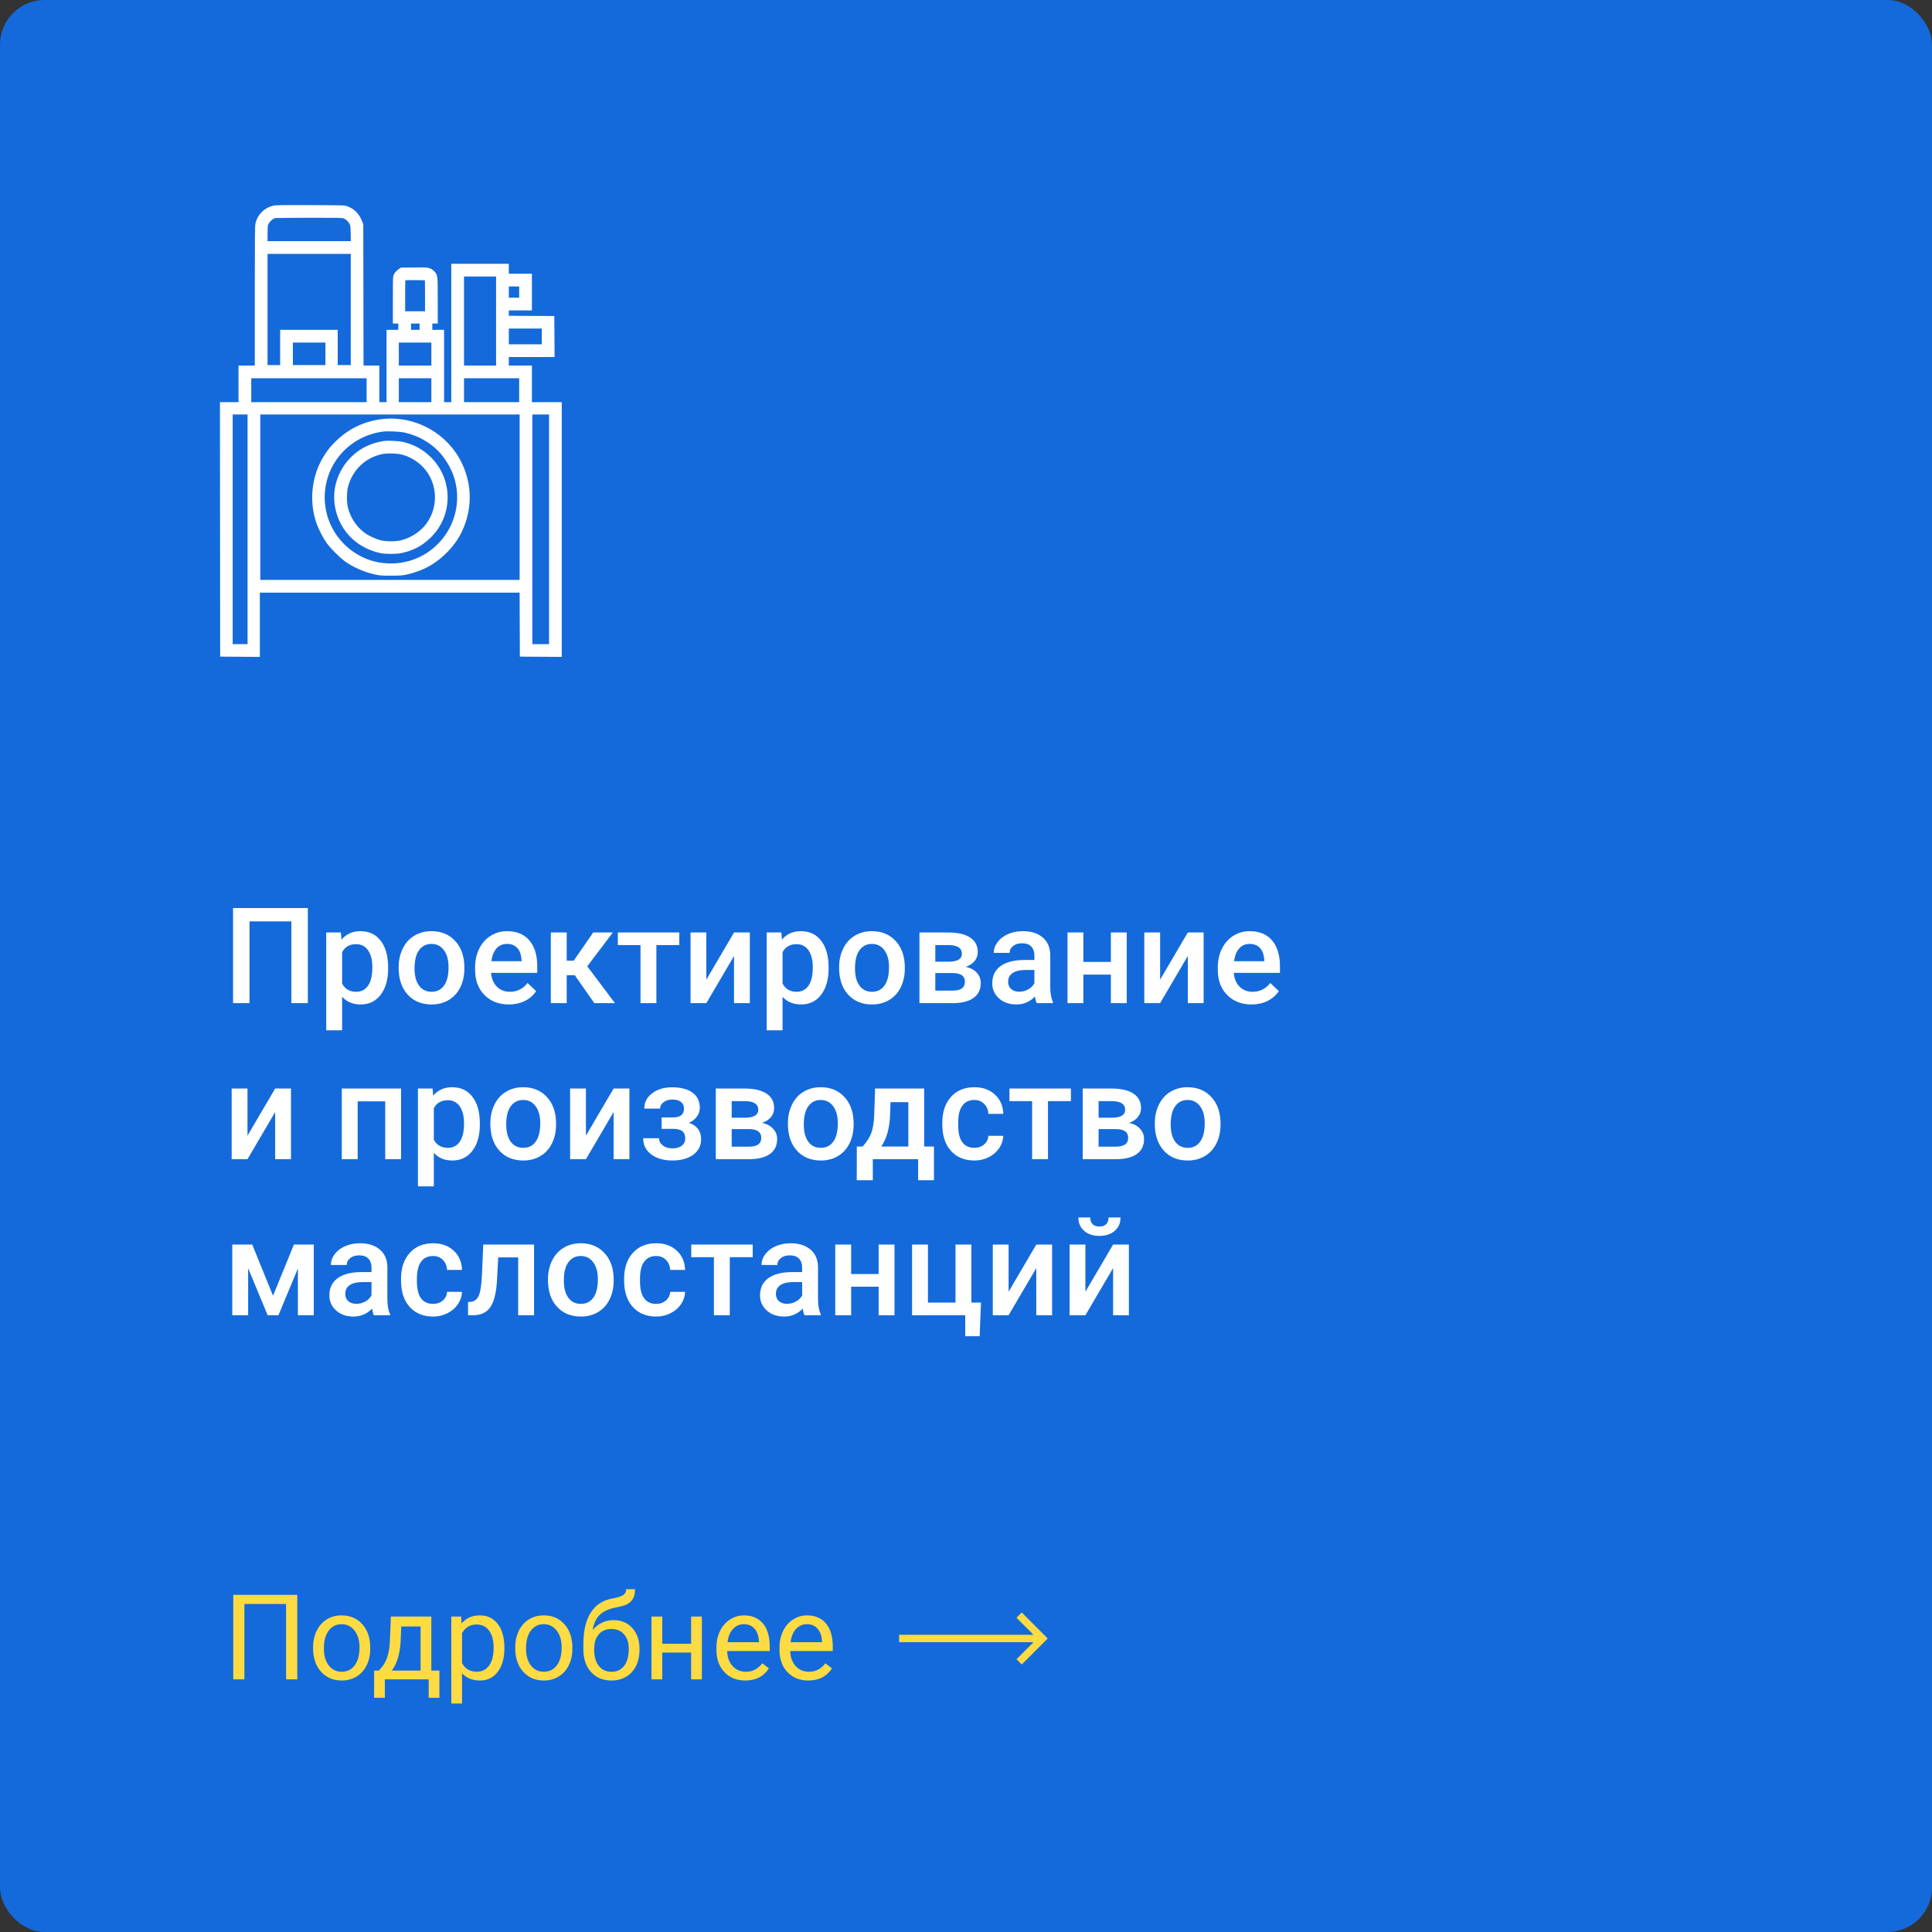 <?xml version="1.0" encoding="UTF-8"?> <svg xmlns="http://www.w3.org/2000/svg" width="260" height="260" viewBox="0 0 260 260" fill="none"><rect x="0" y="0" width="260" height="260" fill="#333333" stroke="none"/> <rect width="260" height="260" rx="6" fill="#146ADA"></rect> <path d="M41.426 135H39.211V123.996H33.577V135H31.362V122.203H41.426V135ZM52.236 130.342C52.236 131.812 51.902 132.987 51.234 133.866C50.566 134.739 49.67 135.176 48.545 135.176C47.502 135.176 46.667 134.833 46.04 134.147V138.656H43.904V125.49H45.873L45.961 126.457C46.588 125.695 47.44 125.314 48.519 125.314C49.679 125.314 50.587 125.748 51.243 126.615C51.905 127.477 52.236 128.675 52.236 130.21V130.342ZM50.109 130.157C50.109 129.208 49.919 128.455 49.538 127.898C49.163 127.342 48.624 127.063 47.921 127.063C47.048 127.063 46.421 127.424 46.04 128.145V132.363C46.427 133.102 47.06 133.471 47.938 133.471C48.618 133.471 49.148 133.198 49.529 132.653C49.916 132.103 50.109 131.271 50.109 130.157ZM53.651 130.157C53.651 129.226 53.836 128.388 54.205 127.644C54.574 126.894 55.093 126.319 55.761 125.921C56.429 125.517 57.196 125.314 58.063 125.314C59.347 125.314 60.387 125.728 61.184 126.554C61.986 127.38 62.42 128.476 62.484 129.841L62.493 130.342C62.493 131.279 62.312 132.117 61.948 132.855C61.591 133.594 61.075 134.165 60.401 134.569C59.733 134.974 58.96 135.176 58.081 135.176C56.739 135.176 55.664 134.73 54.855 133.84C54.053 132.943 53.651 131.751 53.651 130.263V130.157ZM55.787 130.342C55.787 131.32 55.989 132.088 56.394 132.645C56.798 133.195 57.36 133.471 58.081 133.471C58.802 133.471 59.361 133.189 59.76 132.627C60.164 132.064 60.366 131.241 60.366 130.157C60.366 129.196 60.158 128.435 59.742 127.872C59.332 127.31 58.773 127.028 58.063 127.028C57.366 127.028 56.812 127.307 56.402 127.863C55.992 128.414 55.787 129.24 55.787 130.342ZM68.487 135.176C67.134 135.176 66.035 134.751 65.191 133.901C64.353 133.046 63.935 131.909 63.935 130.491V130.228C63.935 129.278 64.116 128.432 64.48 127.688C64.849 126.938 65.364 126.354 66.026 125.938C66.689 125.522 67.427 125.314 68.241 125.314C69.536 125.314 70.535 125.728 71.238 126.554C71.947 127.38 72.302 128.549 72.302 130.061V130.922H66.088C66.152 131.707 66.413 132.328 66.87 132.785C67.333 133.242 67.913 133.471 68.61 133.471C69.589 133.471 70.386 133.075 71.001 132.284L72.152 133.383C71.772 133.951 71.262 134.394 70.623 134.71C69.99 135.021 69.278 135.176 68.487 135.176ZM68.232 127.028C67.647 127.028 67.172 127.233 66.809 127.644C66.451 128.054 66.223 128.625 66.123 129.357H70.192V129.199C70.145 128.484 69.955 127.945 69.621 127.582C69.287 127.213 68.824 127.028 68.232 127.028ZM77.347 131.238H76.266V135H74.13V125.49H76.266V129.287H77.206L79.834 125.49H82.471L79.034 130.043L82.761 135H79.983L77.347 131.238ZM91.418 127.187H88.333V135H86.197V127.187H83.147V125.49H91.418V127.187ZM98.783 125.49H100.91V135H98.783V128.654L95.057 135H92.93V125.49H95.057V131.836L98.783 125.49ZM111.51 130.342C111.51 131.812 111.176 132.987 110.508 133.866C109.84 134.739 108.943 135.176 107.818 135.176C106.775 135.176 105.94 134.833 105.313 134.147V138.656H103.178V125.49H105.146L105.234 126.457C105.861 125.695 106.714 125.314 107.792 125.314C108.952 125.314 109.86 125.748 110.517 126.615C111.179 127.477 111.51 128.675 111.51 130.21V130.342ZM109.383 130.157C109.383 129.208 109.192 128.455 108.812 127.898C108.437 127.342 107.897 127.063 107.194 127.063C106.321 127.063 105.694 127.424 105.313 128.145V132.363C105.7 133.102 106.333 133.471 107.212 133.471C107.892 133.471 108.422 133.198 108.803 132.653C109.189 132.103 109.383 131.271 109.383 130.157ZM112.925 130.157C112.925 129.226 113.109 128.388 113.479 127.644C113.848 126.894 114.366 126.319 115.034 125.921C115.702 125.517 116.47 125.314 117.337 125.314C118.62 125.314 119.66 125.728 120.457 126.554C121.26 127.38 121.693 128.476 121.758 129.841L121.767 130.342C121.767 131.279 121.585 132.117 121.222 132.855C120.864 133.594 120.349 134.165 119.675 134.569C119.007 134.974 118.233 135.176 117.354 135.176C116.013 135.176 114.938 134.73 114.129 133.84C113.326 132.943 112.925 131.751 112.925 130.263V130.157ZM115.061 130.342C115.061 131.32 115.263 132.088 115.667 132.645C116.071 133.195 116.634 133.471 117.354 133.471C118.075 133.471 118.635 133.189 119.033 132.627C119.438 132.064 119.64 131.241 119.64 130.157C119.64 129.196 119.432 128.435 119.016 127.872C118.605 127.31 118.046 127.028 117.337 127.028C116.64 127.028 116.086 127.307 115.676 127.863C115.266 128.414 115.061 129.24 115.061 130.342ZM123.735 135V125.49H127.594C128.895 125.49 129.885 125.719 130.564 126.176C131.244 126.627 131.584 127.277 131.584 128.127C131.584 128.566 131.446 128.962 131.171 129.313C130.901 129.659 130.5 129.926 129.967 130.113C130.588 130.242 131.08 130.503 131.443 130.896C131.807 131.288 131.988 131.751 131.988 132.284C131.988 133.169 131.66 133.843 131.004 134.306C130.354 134.769 129.416 135 128.191 135H123.735ZM125.871 130.948V133.312H128.209C129.305 133.312 129.853 132.92 129.853 132.135C129.853 131.344 129.296 130.948 128.183 130.948H125.871ZM125.871 129.419H127.629C128.842 129.419 129.448 129.062 129.448 128.347C129.448 127.597 128.874 127.21 127.726 127.187H125.871V129.419ZM139.521 135C139.427 134.818 139.345 134.522 139.274 134.112C138.595 134.821 137.763 135.176 136.778 135.176C135.823 135.176 135.044 134.903 134.44 134.358C133.837 133.813 133.535 133.14 133.535 132.337C133.535 131.323 133.91 130.547 134.66 130.008C135.416 129.463 136.494 129.19 137.895 129.19H139.204V128.566C139.204 128.074 139.066 127.682 138.791 127.389C138.516 127.09 138.097 126.94 137.534 126.94C137.048 126.94 136.649 127.063 136.339 127.31C136.028 127.55 135.873 127.857 135.873 128.232H133.737C133.737 127.711 133.91 127.225 134.256 126.773C134.602 126.316 135.07 125.959 135.662 125.701C136.26 125.443 136.925 125.314 137.657 125.314C138.771 125.314 139.658 125.596 140.32 126.158C140.982 126.715 141.322 127.5 141.34 128.514V132.803C141.34 133.658 141.46 134.341 141.7 134.851V135H139.521ZM137.174 133.462C137.596 133.462 137.991 133.359 138.36 133.154C138.735 132.949 139.017 132.674 139.204 132.328V130.535H138.053C137.262 130.535 136.667 130.673 136.269 130.948C135.87 131.224 135.671 131.613 135.671 132.117C135.671 132.527 135.806 132.855 136.075 133.102C136.351 133.342 136.717 133.462 137.174 133.462ZM151.632 135H149.496V131.159H145.796V135H143.66V125.49H145.796V129.454H149.496V125.49H151.632V135ZM159.85 125.49H161.977V135H159.85V128.654L156.123 135H153.996V125.49H156.123V131.836L159.85 125.49ZM168.437 135.176C167.083 135.176 165.984 134.751 165.141 133.901C164.303 133.046 163.884 131.909 163.884 130.491V130.228C163.884 129.278 164.065 128.432 164.429 127.688C164.798 126.938 165.313 126.354 165.976 125.938C166.638 125.522 167.376 125.314 168.19 125.314C169.485 125.314 170.484 125.728 171.188 126.554C171.896 127.38 172.251 128.549 172.251 130.061V130.922H166.037C166.102 131.707 166.362 132.328 166.819 132.785C167.282 133.242 167.862 133.471 168.56 133.471C169.538 133.471 170.335 133.075 170.95 132.284L172.102 133.383C171.721 133.951 171.211 134.394 170.572 134.71C169.939 135.021 169.228 135.176 168.437 135.176ZM168.182 127.028C167.596 127.028 167.121 127.233 166.758 127.644C166.4 128.054 166.172 128.625 166.072 129.357H170.142V129.199C170.095 128.484 169.904 127.945 169.57 127.582C169.236 127.213 168.773 127.028 168.182 127.028ZM37.031 146.49H39.158V156H37.031V149.654L33.305 156H31.178V146.49H33.305V152.836L37.031 146.49ZM53.977 156H51.841V148.213H48.132V156H45.996V146.49H53.977V156ZM64.576 151.342C64.576 152.812 64.242 153.987 63.574 154.866C62.906 155.739 62.01 156.176 60.885 156.176C59.842 156.176 59.007 155.833 58.38 155.147V159.656H56.244V146.49H58.213L58.301 147.457C58.928 146.695 59.78 146.314 60.858 146.314C62.019 146.314 62.927 146.748 63.583 147.615C64.245 148.477 64.576 149.675 64.576 151.21V151.342ZM62.449 151.157C62.449 150.208 62.259 149.455 61.878 148.898C61.503 148.342 60.964 148.063 60.261 148.063C59.388 148.063 58.761 148.424 58.38 149.145V153.363C58.767 154.102 59.399 154.471 60.278 154.471C60.958 154.471 61.488 154.198 61.869 153.653C62.256 153.103 62.449 152.271 62.449 151.157ZM65.991 151.157C65.991 150.226 66.176 149.388 66.545 148.644C66.914 147.894 67.433 147.319 68.101 146.921C68.769 146.517 69.536 146.314 70.403 146.314C71.686 146.314 72.727 146.728 73.523 147.554C74.326 148.38 74.76 149.476 74.824 150.841L74.833 151.342C74.833 152.279 74.651 153.117 74.288 153.855C73.931 154.594 73.415 155.165 72.741 155.569C72.073 155.974 71.3 156.176 70.421 156.176C69.079 156.176 68.004 155.73 67.195 154.84C66.393 153.943 65.991 152.751 65.991 151.263V151.157ZM68.127 151.342C68.127 152.32 68.329 153.088 68.733 153.645C69.138 154.195 69.7 154.471 70.421 154.471C71.142 154.471 71.701 154.189 72.1 153.627C72.504 153.064 72.706 152.241 72.706 151.157C72.706 150.196 72.498 149.435 72.082 148.872C71.672 148.31 71.112 148.028 70.403 148.028C69.706 148.028 69.152 148.307 68.742 148.863C68.332 149.414 68.127 150.24 68.127 151.342ZM82.576 146.49H84.703V156H82.576V149.654L78.85 156H76.723V146.49H78.85V152.836L82.576 146.49ZM94.178 149.092C94.178 149.514 94.049 149.903 93.791 150.261C93.539 150.612 93.182 150.894 92.719 151.104C93.809 151.485 94.353 152.221 94.353 153.311C94.353 154.184 93.999 154.881 93.29 155.402C92.581 155.918 91.632 156.176 90.442 156.176C89.716 156.176 89.054 156.056 88.456 155.815C87.858 155.569 87.393 155.224 87.059 154.778C86.725 154.327 86.558 153.794 86.558 153.179H88.685C88.685 153.565 88.857 153.891 89.203 154.154C89.549 154.412 89.985 154.541 90.513 154.541C91.034 154.541 91.447 154.421 91.752 154.181C92.062 153.935 92.218 153.615 92.218 153.223C92.218 152.76 92.083 152.426 91.814 152.221C91.544 152.016 91.128 151.913 90.565 151.913H89.036V150.375H90.618C91.573 150.363 92.051 149.971 92.051 149.197C92.051 148.811 91.913 148.509 91.638 148.292C91.362 148.075 90.984 147.967 90.504 147.967C90.035 147.967 89.64 148.084 89.317 148.318C88.995 148.547 88.834 148.837 88.834 149.188H86.707C86.707 148.351 87.059 147.665 87.762 147.132C88.465 146.593 89.358 146.323 90.442 146.323C91.62 146.323 92.537 146.563 93.193 147.044C93.85 147.524 94.178 148.207 94.178 149.092ZM96.331 156V146.49H100.189C101.49 146.49 102.48 146.719 103.16 147.176C103.84 147.627 104.18 148.277 104.18 149.127C104.18 149.566 104.042 149.962 103.767 150.313C103.497 150.659 103.096 150.926 102.562 151.113C103.184 151.242 103.676 151.503 104.039 151.896C104.402 152.288 104.584 152.751 104.584 153.284C104.584 154.169 104.256 154.843 103.6 155.306C102.949 155.769 102.012 156 100.787 156H96.331ZM98.467 151.948V154.312H100.805C101.9 154.312 102.448 153.92 102.448 153.135C102.448 152.344 101.892 151.948 100.778 151.948H98.467ZM98.467 150.419H100.225C101.438 150.419 102.044 150.062 102.044 149.347C102.044 148.597 101.47 148.21 100.321 148.187H98.467V150.419ZM106.034 151.157C106.034 150.226 106.219 149.388 106.588 148.644C106.957 147.894 107.476 147.319 108.144 146.921C108.812 146.517 109.579 146.314 110.446 146.314C111.729 146.314 112.77 146.728 113.566 147.554C114.369 148.38 114.803 149.476 114.867 150.841L114.876 151.342C114.876 152.279 114.694 153.117 114.331 153.855C113.974 154.594 113.458 155.165 112.784 155.569C112.116 155.974 111.343 156.176 110.464 156.176C109.122 156.176 108.047 155.73 107.238 154.84C106.436 153.943 106.034 152.751 106.034 151.263V151.157ZM108.17 151.342C108.17 152.32 108.372 153.088 108.776 153.645C109.181 154.195 109.743 154.471 110.464 154.471C111.185 154.471 111.744 154.189 112.143 153.627C112.547 153.064 112.749 152.241 112.749 151.157C112.749 150.196 112.541 149.435 112.125 148.872C111.715 148.31 111.155 148.028 110.446 148.028C109.749 148.028 109.195 148.307 108.785 148.863C108.375 149.414 108.17 150.24 108.17 151.342ZM116.089 154.295C116.681 153.633 117.076 153.006 117.275 152.414C117.48 151.816 117.604 151.055 117.645 150.129L117.768 146.49H124.368V154.295H125.687V158.83H123.56V156H117.46V158.83H115.298L115.307 154.295H116.089ZM118.594 154.295H122.241V148.327H119.842L119.78 150.146C119.698 151.893 119.303 153.275 118.594 154.295ZM131.118 154.471C131.651 154.471 132.094 154.315 132.445 154.005C132.797 153.694 132.984 153.311 133.008 152.854H135.021C134.997 153.445 134.812 153.999 134.467 154.515C134.121 155.024 133.652 155.429 133.061 155.728C132.469 156.026 131.83 156.176 131.145 156.176C129.814 156.176 128.76 155.745 127.98 154.884C127.201 154.022 126.812 152.833 126.812 151.315V151.096C126.812 149.648 127.198 148.491 127.972 147.624C128.745 146.751 129.8 146.314 131.136 146.314C132.267 146.314 133.187 146.646 133.896 147.308C134.61 147.964 134.985 148.828 135.021 149.9H133.008C132.984 149.355 132.797 148.907 132.445 148.556C132.1 148.204 131.657 148.028 131.118 148.028C130.427 148.028 129.894 148.28 129.519 148.784C129.144 149.282 128.953 150.041 128.947 151.061V151.403C128.947 152.435 129.132 153.205 129.501 153.715C129.876 154.219 130.415 154.471 131.118 154.471ZM144.117 148.187H141.032V156H138.896V148.187H135.847V146.49H144.117V148.187ZM145.708 156V146.49H149.566C150.867 146.49 151.857 146.719 152.537 147.176C153.217 147.627 153.557 148.277 153.557 149.127C153.557 149.566 153.419 149.962 153.144 150.313C152.874 150.659 152.473 150.926 151.939 151.113C152.561 151.242 153.053 151.503 153.416 151.896C153.779 152.288 153.961 152.751 153.961 153.284C153.961 154.169 153.633 154.843 152.977 155.306C152.326 155.769 151.389 156 150.164 156H145.708ZM147.844 151.948V154.312H150.182C151.277 154.312 151.825 153.92 151.825 153.135C151.825 152.344 151.269 151.948 150.155 151.948H147.844ZM147.844 150.419H149.602C150.814 150.419 151.421 150.062 151.421 149.347C151.421 148.597 150.847 148.21 149.698 148.187H147.844V150.419ZM155.411 151.157C155.411 150.226 155.596 149.388 155.965 148.644C156.334 147.894 156.853 147.319 157.521 146.921C158.188 146.517 158.956 146.314 159.823 146.314C161.106 146.314 162.146 146.728 162.943 147.554C163.746 148.38 164.18 149.476 164.244 150.841L164.253 151.342C164.253 152.279 164.071 153.117 163.708 153.855C163.351 154.594 162.835 155.165 162.161 155.569C161.493 155.974 160.72 156.176 159.841 156.176C158.499 156.176 157.424 155.73 156.615 154.84C155.812 153.943 155.411 152.751 155.411 151.263V151.157ZM157.547 151.342C157.547 152.32 157.749 153.088 158.153 153.645C158.558 154.195 159.12 154.471 159.841 154.471C160.562 154.471 161.121 154.189 161.52 153.627C161.924 153.064 162.126 152.241 162.126 151.157C162.126 150.196 161.918 149.435 161.502 148.872C161.092 148.31 160.532 148.028 159.823 148.028C159.126 148.028 158.572 148.307 158.162 148.863C157.752 149.414 157.547 150.24 157.547 151.342ZM36.741 174.372L39.554 167.49H42.226V177H40.09V170.707L37.471 177H36.02L33.393 170.672V177H31.257V167.49H33.946L36.741 174.372ZM50.312 177C50.218 176.818 50.136 176.522 50.065 176.112C49.386 176.821 48.554 177.176 47.569 177.176C46.614 177.176 45.835 176.903 45.231 176.358C44.628 175.813 44.326 175.14 44.326 174.337C44.326 173.323 44.701 172.547 45.451 172.008C46.207 171.463 47.285 171.19 48.685 171.19H49.995V170.566C49.995 170.074 49.857 169.682 49.582 169.389C49.307 169.09 48.888 168.94 48.325 168.94C47.839 168.94 47.44 169.063 47.13 169.31C46.819 169.55 46.664 169.857 46.664 170.232H44.528C44.528 169.711 44.701 169.225 45.047 168.773C45.393 168.316 45.861 167.959 46.453 167.701C47.051 167.443 47.716 167.314 48.448 167.314C49.562 167.314 50.449 167.596 51.111 168.158C51.773 168.715 52.113 169.5 52.131 170.514V174.803C52.131 175.658 52.251 176.341 52.491 176.851V177H50.312ZM47.965 175.462C48.387 175.462 48.782 175.359 49.151 175.154C49.526 174.949 49.808 174.674 49.995 174.328V172.535H48.844C48.053 172.535 47.458 172.673 47.06 172.948C46.661 173.224 46.462 173.613 46.462 174.117C46.462 174.527 46.597 174.855 46.866 175.102C47.142 175.342 47.508 175.462 47.965 175.462ZM58.274 175.471C58.808 175.471 59.25 175.315 59.602 175.005C59.953 174.694 60.141 174.311 60.164 173.854H62.177C62.153 174.445 61.969 174.999 61.623 175.515C61.277 176.024 60.809 176.429 60.217 176.728C59.625 177.026 58.986 177.176 58.301 177.176C56.971 177.176 55.916 176.745 55.137 175.884C54.357 175.022 53.968 173.833 53.968 172.315V172.096C53.968 170.648 54.355 169.491 55.128 168.624C55.901 167.751 56.956 167.314 58.292 167.314C59.423 167.314 60.343 167.646 61.052 168.308C61.767 168.964 62.142 169.828 62.177 170.9H60.164C60.141 170.355 59.953 169.907 59.602 169.556C59.256 169.204 58.813 169.028 58.274 169.028C57.583 169.028 57.05 169.28 56.675 169.784C56.3 170.282 56.109 171.041 56.103 172.061V172.403C56.103 173.435 56.288 174.205 56.657 174.715C57.032 175.219 57.571 175.471 58.274 175.471ZM71.871 167.49V177H69.735V169.213H67.046L66.87 172.526C66.759 174.12 66.451 175.266 65.947 175.963C65.449 176.654 64.685 177 63.653 177H62.994L62.985 175.225L63.425 175.181C63.894 175.116 64.233 174.832 64.444 174.328C64.661 173.818 64.799 172.893 64.857 171.551L65.033 167.49H71.871ZM73.743 172.157C73.743 171.226 73.928 170.388 74.297 169.644C74.666 168.894 75.185 168.319 75.853 167.921C76.52 167.517 77.288 167.314 78.155 167.314C79.439 167.314 80.478 167.728 81.275 168.554C82.078 169.38 82.512 170.476 82.576 171.841L82.585 172.342C82.585 173.279 82.403 174.117 82.04 174.855C81.683 175.594 81.167 176.165 80.493 176.569C79.825 176.974 79.052 177.176 78.173 177.176C76.831 177.176 75.756 176.73 74.947 175.84C74.144 174.943 73.743 173.751 73.743 172.263V172.157ZM75.879 172.342C75.879 173.32 76.081 174.088 76.485 174.645C76.89 175.195 77.452 175.471 78.173 175.471C78.894 175.471 79.453 175.189 79.852 174.627C80.256 174.064 80.458 173.241 80.458 172.157C80.458 171.196 80.25 170.435 79.834 169.872C79.424 169.31 78.864 169.028 78.155 169.028C77.458 169.028 76.904 169.307 76.494 169.863C76.084 170.414 75.879 171.24 75.879 172.342ZM88.298 175.471C88.831 175.471 89.273 175.315 89.625 175.005C89.977 174.694 90.164 174.311 90.188 173.854H92.2C92.177 174.445 91.992 174.999 91.647 175.515C91.301 176.024 90.832 176.429 90.24 176.728C89.648 177.026 89.01 177.176 88.324 177.176C86.994 177.176 85.939 176.745 85.16 175.884C84.381 175.022 83.991 173.833 83.991 172.315V172.096C83.991 170.648 84.378 169.491 85.151 168.624C85.925 167.751 86.98 167.314 88.315 167.314C89.446 167.314 90.366 167.646 91.075 168.308C91.79 168.964 92.165 169.828 92.2 170.9H90.188C90.164 170.355 89.977 169.907 89.625 169.556C89.279 169.204 88.837 169.028 88.298 169.028C87.606 169.028 87.073 169.28 86.698 169.784C86.323 170.282 86.133 171.041 86.127 172.061V172.403C86.127 173.435 86.311 174.205 86.681 174.715C87.056 175.219 87.595 175.471 88.298 175.471ZM101.297 169.187H98.212V177H96.076V169.187H93.026V167.49H101.297V169.187ZM108.267 177C108.173 176.818 108.091 176.522 108.021 176.112C107.341 176.821 106.509 177.176 105.524 177.176C104.569 177.176 103.79 176.903 103.187 176.358C102.583 175.813 102.281 175.14 102.281 174.337C102.281 173.323 102.656 172.547 103.406 172.008C104.162 171.463 105.24 171.19 106.641 171.19H107.95V170.566C107.95 170.074 107.812 169.682 107.537 169.389C107.262 169.09 106.843 168.94 106.28 168.94C105.794 168.94 105.396 169.063 105.085 169.31C104.774 169.55 104.619 169.857 104.619 170.232H102.483C102.483 169.711 102.656 169.225 103.002 168.773C103.348 168.316 103.816 167.959 104.408 167.701C105.006 167.443 105.671 167.314 106.403 167.314C107.517 167.314 108.404 167.596 109.066 168.158C109.729 168.715 110.068 169.5 110.086 170.514V174.803C110.086 175.658 110.206 176.341 110.446 176.851V177H108.267ZM105.92 175.462C106.342 175.462 106.737 175.359 107.106 175.154C107.481 174.949 107.763 174.674 107.95 174.328V172.535H106.799C106.008 172.535 105.413 172.673 105.015 172.948C104.616 173.224 104.417 173.613 104.417 174.117C104.417 174.527 104.552 174.855 104.821 175.102C105.097 175.342 105.463 175.462 105.92 175.462ZM120.378 177H118.242V173.159H114.542V177H112.406V167.49H114.542V171.454H118.242V167.49H120.378V177ZM122.742 167.49H124.878V175.295H128.587V167.49H130.723V175.295H132.015L131.839 179.821H129.896V177H122.742V167.49ZM139.459 167.49H141.586V177H139.459V170.654L135.732 177H133.605V167.49H135.732V173.836L139.459 167.49ZM149.795 167.49H151.922V177H149.795V170.654L146.068 177H143.941V167.49H146.068V173.836L149.795 167.49ZM150.797 163.843C150.797 164.581 150.539 165.179 150.023 165.636C149.508 166.093 148.819 166.321 147.958 166.321C147.097 166.321 146.408 166.093 145.893 165.636C145.377 165.179 145.119 164.581 145.119 163.843H146.719C146.719 164.229 146.827 164.531 147.044 164.748C147.267 164.959 147.571 165.064 147.958 165.064C148.345 165.064 148.646 164.959 148.863 164.748C149.08 164.531 149.188 164.229 149.188 163.843H150.797Z" fill="white"></path> <path d="M136.793 223.293L137.5 224L141 220.5L137.5 217L136.793 217.707L139.086 220L121 220L121 221L139.086 221L136.793 223.293Z" fill="#FFDB43"></path> <path d="M40.008 226H38.5V215.859H32.891V226H31.391V214.625H40.008V226ZM42.133 221.695C42.133 220.867 42.294 220.122 42.617 219.461C42.945 218.799 43.398 218.289 43.977 217.93C44.56 217.57 45.224 217.391 45.969 217.391C47.12 217.391 48.05 217.789 48.758 218.586C49.471 219.383 49.828 220.443 49.828 221.766V221.867C49.828 222.69 49.669 223.43 49.352 224.086C49.039 224.737 48.589 225.245 48 225.609C47.417 225.974 46.745 226.156 45.984 226.156C44.839 226.156 43.909 225.758 43.195 224.961C42.487 224.164 42.133 223.109 42.133 221.797V221.695ZM43.586 221.867C43.586 222.805 43.802 223.557 44.234 224.125C44.672 224.693 45.255 224.977 45.984 224.977C46.719 224.977 47.302 224.69 47.734 224.117C48.167 223.539 48.383 222.732 48.383 221.695C48.383 220.768 48.161 220.018 47.719 219.445C47.281 218.867 46.698 218.578 45.969 218.578C45.255 218.578 44.68 218.862 44.242 219.43C43.805 219.997 43.586 220.81 43.586 221.867ZM51.008 224.82L51.508 224.203C52.07 223.474 52.391 222.38 52.469 220.922L52.602 217.547H58.047V224.82H59.133V228.484H57.688V226H51.789V228.484H50.344L50.352 224.82H51.008ZM52.719 224.82H56.602V218.883H54L53.914 220.898C53.825 222.581 53.427 223.888 52.719 224.82ZM67.875 221.867C67.875 223.154 67.581 224.19 66.992 224.977C66.404 225.763 65.607 226.156 64.602 226.156C63.575 226.156 62.768 225.831 62.18 225.18V229.25H60.734V217.547H62.055L62.125 218.484C62.714 217.755 63.531 217.391 64.578 217.391C65.594 217.391 66.396 217.773 66.984 218.539C67.578 219.305 67.875 220.37 67.875 221.734V221.867ZM66.43 221.703C66.43 220.75 66.227 219.997 65.82 219.445C65.414 218.893 64.857 218.617 64.148 218.617C63.273 218.617 62.617 219.005 62.18 219.781V223.82C62.612 224.591 63.273 224.977 64.164 224.977C64.857 224.977 65.406 224.703 65.812 224.156C66.224 223.604 66.43 222.786 66.43 221.703ZM69.336 221.695C69.336 220.867 69.497 220.122 69.82 219.461C70.148 218.799 70.602 218.289 71.18 217.93C71.763 217.57 72.427 217.391 73.172 217.391C74.323 217.391 75.253 217.789 75.961 218.586C76.674 219.383 77.031 220.443 77.031 221.766V221.867C77.031 222.69 76.872 223.43 76.555 224.086C76.242 224.737 75.792 225.245 75.203 225.609C74.62 225.974 73.948 226.156 73.188 226.156C72.042 226.156 71.112 225.758 70.398 224.961C69.69 224.164 69.336 223.109 69.336 221.797V221.695ZM70.789 221.867C70.789 222.805 71.005 223.557 71.438 224.125C71.875 224.693 72.458 224.977 73.188 224.977C73.922 224.977 74.505 224.69 74.938 224.117C75.37 223.539 75.586 222.732 75.586 221.695C75.586 220.768 75.365 220.018 74.922 219.445C74.484 218.867 73.901 218.578 73.172 218.578C72.458 218.578 71.883 218.862 71.445 219.43C71.008 219.997 70.789 220.81 70.789 221.867ZM82.555 218.031C83.617 218.031 84.466 218.388 85.102 219.102C85.742 219.81 86.062 220.745 86.062 221.906V222.039C86.062 222.836 85.909 223.549 85.602 224.18C85.294 224.805 84.852 225.292 84.273 225.641C83.701 225.984 83.039 226.156 82.289 226.156C81.154 226.156 80.24 225.779 79.547 225.023C78.854 224.263 78.508 223.245 78.508 221.969V221.266C78.508 219.49 78.836 218.078 79.492 217.031C80.154 215.984 81.128 215.346 82.414 215.117C83.143 214.987 83.635 214.828 83.891 214.641C84.146 214.453 84.273 214.195 84.273 213.867H85.461C85.461 214.518 85.312 215.026 85.016 215.391C84.724 215.755 84.255 216.013 83.609 216.164L82.531 216.406C81.672 216.609 81.026 216.953 80.594 217.438C80.167 217.917 79.888 218.557 79.758 219.359C80.523 218.474 81.456 218.031 82.555 218.031ZM82.273 219.219C81.565 219.219 81.003 219.458 80.586 219.938C80.169 220.411 79.961 221.07 79.961 221.914V222.039C79.961 222.945 80.169 223.664 80.586 224.195C81.008 224.721 81.576 224.984 82.289 224.984C83.008 224.984 83.576 224.719 83.992 224.188C84.409 223.656 84.617 222.88 84.617 221.859C84.617 221.062 84.406 220.424 83.984 219.945C83.568 219.461 82.997 219.219 82.273 219.219ZM94.453 226H93.008V222.391H89.125V226H87.672V217.547H89.125V221.211H93.008V217.547H94.453V226ZM100.289 226.156C99.143 226.156 98.211 225.781 97.492 225.031C96.773 224.276 96.414 223.268 96.414 222.008V221.742C96.414 220.904 96.573 220.156 96.891 219.5C97.213 218.839 97.662 218.323 98.234 217.953C98.812 217.578 99.438 217.391 100.109 217.391C101.208 217.391 102.062 217.753 102.672 218.477C103.281 219.201 103.586 220.237 103.586 221.586V222.188H97.859C97.88 223.021 98.122 223.695 98.586 224.211C99.055 224.721 99.648 224.977 100.367 224.977C100.878 224.977 101.31 224.872 101.664 224.664C102.018 224.456 102.328 224.18 102.594 223.836L103.477 224.523C102.768 225.612 101.706 226.156 100.289 226.156ZM100.109 218.578C99.526 218.578 99.037 218.792 98.641 219.219C98.245 219.641 98 220.234 97.906 221H102.141V220.891C102.099 220.156 101.901 219.589 101.547 219.188C101.193 218.781 100.714 218.578 100.109 218.578ZM108.773 226.156C107.628 226.156 106.695 225.781 105.977 225.031C105.258 224.276 104.898 223.268 104.898 222.008V221.742C104.898 220.904 105.057 220.156 105.375 219.5C105.698 218.839 106.146 218.323 106.719 217.953C107.297 217.578 107.922 217.391 108.594 217.391C109.693 217.391 110.547 217.753 111.156 218.477C111.766 219.201 112.07 220.237 112.07 221.586V222.188H106.344C106.365 223.021 106.607 223.695 107.07 224.211C107.539 224.721 108.133 224.977 108.852 224.977C109.362 224.977 109.794 224.872 110.148 224.664C110.503 224.456 110.812 224.18 111.078 223.836L111.961 224.523C111.253 225.612 110.19 226.156 108.773 226.156ZM108.594 218.578C108.01 218.578 107.521 218.792 107.125 219.219C106.729 219.641 106.484 220.234 106.391 221H110.625V220.891C110.583 220.156 110.385 219.589 110.031 219.188C109.677 218.781 109.198 218.578 108.594 218.578Z" fill="#FFDB43"></path> <mask id="path-5-outside-1" maskUnits="userSpaceOnUse" x="29" y="27" width="47" height="62" fill="black"> <rect fill="white" x="29" y="27" width="47" height="62"></rect> <path fill-rule="evenodd" clip-rule="evenodd" d="M36.762 28.096C35.782 28.354 35.042 29.1 34.784 30.088C34.702 30.403 34.691 31.615 34.691 40.02V49.593H33.594H32.498V52.058V54.523H31.249H30L30.015 71.246L30.031 87.968L32.3 87.984L34.569 88V83.678V79.356H52.449H70.328L70.344 83.662L70.359 87.968L72.781 87.984L75.202 88V71.261V54.523H73.192H71.182V52.058V49.593H69.628H68.075V48.619V47.645H71.152H74.229L74.213 45.287L74.197 42.928L71.136 42.913L68.075 42.897V42.137V41.376H69.628H71.182V39.307V37.238H69.628H68.075V36.568V35.898H64.602H61.13V45.211V54.523H60.247H59.363V49.654V44.785H58.571H57.779V43.963V43.141H58.145H58.511L58.509 40.266C58.508 37.043 58.515 37.103 58.064 36.707C57.71 36.396 57.549 36.375 55.728 36.396L54.074 36.416L53.81 36.601C53.665 36.703 53.485 36.895 53.41 37.027C53.274 37.267 53.273 37.275 53.272 40.205L53.271 43.141H53.637H54.002V43.963V44.785H53.211H52.419V49.654V54.523H51.535H50.652V52.058V49.593H49.587H48.522L48.506 39.931L48.489 30.269L48.353 29.913C48.021 29.041 47.456 28.459 46.645 28.151C46.299 28.019 46.258 28.018 41.727 28.004C37.576 27.992 37.122 28 36.762 28.096ZM46.312 28.992C46.726 29.115 47.235 29.578 47.43 30.009C47.565 30.308 47.577 30.416 47.595 31.592L47.615 32.855H41.61H35.605L35.605 31.653C35.605 30.992 35.633 30.35 35.668 30.227C35.813 29.704 36.392 29.114 36.906 28.965C37.012 28.935 39.079 28.908 41.549 28.905C45.368 28.9 46.044 28.912 46.312 28.992ZM47.606 41.65V49.532H46.327H45.047V47.158V44.785H41.575H38.102V47.158V49.532H36.854H35.605V41.65V33.768H41.605H47.606V41.65ZM67.161 43.202V49.593H64.602H62.044V43.202V36.812H64.602H67.161V43.202ZM57.479 37.361C57.592 37.422 57.597 37.514 57.597 39.857V42.289H55.861H54.124V39.929C54.124 37.892 54.137 37.55 54.219 37.434C54.313 37.3 54.332 37.298 55.837 37.298C56.771 37.298 57.407 37.323 57.479 37.361ZM70.268 39.307V40.463H69.171H68.075V39.307V38.151H69.171H70.268V39.307ZM56.866 43.963V44.785H55.891H54.916V43.963V43.141H55.891H56.866V43.963ZM73.314 45.272V46.732H70.694H68.075V45.272V43.811H70.694H73.314V45.272ZM44.194 47.615V49.532H41.605H39.016V47.615V45.698H41.605H44.194V47.615ZM58.45 47.645V49.593H55.861H53.271V47.645V45.698H55.861H58.45V47.645ZM49.738 52.514V54.523H41.575H33.412V52.514V50.506H41.575H49.738V52.514ZM58.45 52.514V54.523H55.861H53.271V52.514V50.506H55.861H58.45V52.514ZM70.268 52.514V54.523H66.156H62.044V52.514V50.506H66.156H70.268V52.514ZM33.716 71.23V87.086H32.315H30.914V71.23V55.375H32.315H33.716V71.23ZM70.329 66.909V78.443H52.48H34.63V66.909V55.375H52.48H70.329V66.909ZM74.289 71.23V87.086H72.766H71.243V71.23V55.375H72.766H74.289V71.23ZM51.596 56.781C49.201 57.031 47.052 58.061 45.37 59.767C44.706 60.441 44.539 60.645 44.058 61.37C42.342 63.961 41.937 67.356 42.988 70.343C43.241 71.062 43.821 72.182 44.273 72.825C44.758 73.513 46.022 74.775 46.711 75.26C47.793 76.02 49.214 76.633 50.591 76.932C51.156 77.055 51.394 77.071 52.632 77.069C53.846 77.067 54.113 77.049 54.636 76.933C55.459 76.75 56.417 76.422 57.088 76.093C59.083 75.117 60.911 73.274 61.821 71.32C63.153 68.458 63.144 65.328 61.794 62.498C59.97 58.674 55.81 56.342 51.596 56.781ZM54.459 57.811C56.321 58.203 58.012 59.128 59.313 60.467C60.167 61.346 61.029 62.759 61.425 63.927C62.883 68.229 61.03 72.943 57.025 75.124C54.566 76.463 51.467 76.595 48.91 75.472C44.087 73.351 41.959 67.755 44.167 63C45.498 60.136 48.24 58.127 51.413 57.693C52.103 57.598 53.753 57.662 54.459 57.811ZM51.779 59.734C50.484 59.923 49.273 60.405 48.337 61.102C46.268 62.644 45.142 65.148 45.407 67.613C45.756 70.848 48.015 73.335 51.245 74.036C51.895 74.177 53.311 74.177 53.972 74.034C55.47 73.712 56.564 73.132 57.65 72.085C60.544 69.294 60.574 64.683 57.717 61.828C56.701 60.814 55.485 60.155 54.053 59.843C53.622 59.749 52.154 59.679 51.779 59.734ZM54.182 60.788C55.151 61.032 56.194 61.609 56.959 62.325C59.277 64.491 59.601 68.115 57.707 70.702C56.87 71.845 55.508 72.743 54.063 73.103C53.298 73.295 51.874 73.29 51.109 73.094C50.458 72.928 49.446 72.463 48.924 72.09C47.672 71.196 46.759 69.823 46.41 68.309C46.242 67.582 46.254 66.18 46.435 65.46C46.79 64.046 47.614 62.77 48.715 61.931C49.521 61.317 50.307 60.954 51.322 60.727C52.03 60.568 53.431 60.598 54.182 60.788Z"></path> </mask> <path fill-rule="evenodd" clip-rule="evenodd" d="M36.762 28.096C35.782 28.354 35.042 29.1 34.784 30.088C34.702 30.403 34.691 31.615 34.691 40.02V49.593H33.594H32.498V52.058V54.523H31.249H30L30.015 71.246L30.031 87.968L32.3 87.984L34.569 88V83.678V79.356H52.449H70.328L70.344 83.662L70.359 87.968L72.781 87.984L75.202 88V71.261V54.523H73.192H71.182V52.058V49.593H69.628H68.075V48.619V47.645H71.152H74.229L74.213 45.287L74.197 42.928L71.136 42.913L68.075 42.897V42.137V41.376H69.628H71.182V39.307V37.238H69.628H68.075V36.568V35.898H64.602H61.13V45.211V54.523H60.247H59.363V49.654V44.785H58.571H57.779V43.963V43.141H58.145H58.511L58.509 40.266C58.508 37.043 58.515 37.103 58.064 36.707C57.71 36.396 57.549 36.375 55.728 36.396L54.074 36.416L53.81 36.601C53.665 36.703 53.485 36.895 53.41 37.027C53.274 37.267 53.273 37.275 53.272 40.205L53.271 43.141H53.637H54.002V43.963V44.785H53.211H52.419V49.654V54.523H51.535H50.652V52.058V49.593H49.587H48.522L48.506 39.931L48.489 30.269L48.353 29.913C48.021 29.041 47.456 28.459 46.645 28.151C46.299 28.019 46.258 28.018 41.727 28.004C37.576 27.992 37.122 28 36.762 28.096ZM46.312 28.992C46.726 29.115 47.235 29.578 47.43 30.009C47.565 30.308 47.577 30.416 47.595 31.592L47.615 32.855H41.61H35.605L35.605 31.653C35.605 30.992 35.633 30.35 35.668 30.227C35.813 29.704 36.392 29.114 36.906 28.965C37.012 28.935 39.079 28.908 41.549 28.905C45.368 28.9 46.044 28.912 46.312 28.992ZM47.606 41.65V49.532H46.327H45.047V47.158V44.785H41.575H38.102V47.158V49.532H36.854H35.605V41.65V33.768H41.605H47.606V41.65ZM67.161 43.202V49.593H64.602H62.044V43.202V36.812H64.602H67.161V43.202ZM57.479 37.361C57.592 37.422 57.597 37.514 57.597 39.857V42.289H55.861H54.124V39.929C54.124 37.892 54.137 37.55 54.219 37.434C54.313 37.3 54.332 37.298 55.837 37.298C56.771 37.298 57.407 37.323 57.479 37.361ZM70.268 39.307V40.463H69.171H68.075V39.307V38.151H69.171H70.268V39.307ZM56.866 43.963V44.785H55.891H54.916V43.963V43.141H55.891H56.866V43.963ZM73.314 45.272V46.732H70.694H68.075V45.272V43.811H70.694H73.314V45.272ZM44.194 47.615V49.532H41.605H39.016V47.615V45.698H41.605H44.194V47.615ZM58.45 47.645V49.593H55.861H53.271V47.645V45.698H55.861H58.45V47.645ZM49.738 52.514V54.523H41.575H33.412V52.514V50.506H41.575H49.738V52.514ZM58.45 52.514V54.523H55.861H53.271V52.514V50.506H55.861H58.45V52.514ZM70.268 52.514V54.523H66.156H62.044V52.514V50.506H66.156H70.268V52.514ZM33.716 71.23V87.086H32.315H30.914V71.23V55.375H32.315H33.716V71.23ZM70.329 66.909V78.443H52.48H34.63V66.909V55.375H52.48H70.329V66.909ZM74.289 71.23V87.086H72.766H71.243V71.23V55.375H72.766H74.289V71.23ZM51.596 56.781C49.201 57.031 47.052 58.061 45.37 59.767C44.706 60.441 44.539 60.645 44.058 61.37C42.342 63.961 41.937 67.356 42.988 70.343C43.241 71.062 43.821 72.182 44.273 72.825C44.758 73.513 46.022 74.775 46.711 75.26C47.793 76.02 49.214 76.633 50.591 76.932C51.156 77.055 51.394 77.071 52.632 77.069C53.846 77.067 54.113 77.049 54.636 76.933C55.459 76.75 56.417 76.422 57.088 76.093C59.083 75.117 60.911 73.274 61.821 71.32C63.153 68.458 63.144 65.328 61.794 62.498C59.97 58.674 55.81 56.342 51.596 56.781ZM54.459 57.811C56.321 58.203 58.012 59.128 59.313 60.467C60.167 61.346 61.029 62.759 61.425 63.927C62.883 68.229 61.03 72.943 57.025 75.124C54.566 76.463 51.467 76.595 48.91 75.472C44.087 73.351 41.959 67.755 44.167 63C45.498 60.136 48.24 58.127 51.413 57.693C52.103 57.598 53.753 57.662 54.459 57.811ZM51.779 59.734C50.484 59.923 49.273 60.405 48.337 61.102C46.268 62.644 45.142 65.148 45.407 67.613C45.756 70.848 48.015 73.335 51.245 74.036C51.895 74.177 53.311 74.177 53.972 74.034C55.47 73.712 56.564 73.132 57.65 72.085C60.544 69.294 60.574 64.683 57.717 61.828C56.701 60.814 55.485 60.155 54.053 59.843C53.622 59.749 52.154 59.679 51.779 59.734ZM54.182 60.788C55.151 61.032 56.194 61.609 56.959 62.325C59.277 64.491 59.601 68.115 57.707 70.702C56.87 71.845 55.508 72.743 54.063 73.103C53.298 73.295 51.874 73.29 51.109 73.094C50.458 72.928 49.446 72.463 48.924 72.09C47.672 71.196 46.759 69.823 46.41 68.309C46.242 67.582 46.254 66.18 46.435 65.46C46.79 64.046 47.614 62.77 48.715 61.931C49.521 61.317 50.307 60.954 51.322 60.727C52.03 60.568 53.431 60.598 54.182 60.788Z" fill="white"></path> <path fill-rule="evenodd" clip-rule="evenodd" d="M36.762 28.096C35.782 28.354 35.042 29.1 34.784 30.088C34.702 30.403 34.691 31.615 34.691 40.02V49.593H33.594H32.498V52.058V54.523H31.249H30L30.015 71.246L30.031 87.968L32.3 87.984L34.569 88V83.678V79.356H52.449H70.328L70.344 83.662L70.359 87.968L72.781 87.984L75.202 88V71.261V54.523H73.192H71.182V52.058V49.593H69.628H68.075V48.619V47.645H71.152H74.229L74.213 45.287L74.197 42.928L71.136 42.913L68.075 42.897V42.137V41.376H69.628H71.182V39.307V37.238H69.628H68.075V36.568V35.898H64.602H61.13V45.211V54.523H60.247H59.363V49.654V44.785H58.571H57.779V43.963V43.141H58.145H58.511L58.509 40.266C58.508 37.043 58.515 37.103 58.064 36.707C57.71 36.396 57.549 36.375 55.728 36.396L54.074 36.416L53.81 36.601C53.665 36.703 53.485 36.895 53.41 37.027C53.274 37.267 53.273 37.275 53.272 40.205L53.271 43.141H53.637H54.002V43.963V44.785H53.211H52.419V49.654V54.523H51.535H50.652V52.058V49.593H49.587H48.522L48.506 39.931L48.489 30.269L48.353 29.913C48.021 29.041 47.456 28.459 46.645 28.151C46.299 28.019 46.258 28.018 41.727 28.004C37.576 27.992 37.122 28 36.762 28.096ZM46.312 28.992C46.726 29.115 47.235 29.578 47.43 30.009C47.565 30.308 47.577 30.416 47.595 31.592L47.615 32.855H41.61H35.605L35.605 31.653C35.605 30.992 35.633 30.35 35.668 30.227C35.813 29.704 36.392 29.114 36.906 28.965C37.012 28.935 39.079 28.908 41.549 28.905C45.368 28.9 46.044 28.912 46.312 28.992ZM47.606 41.65V49.532H46.327H45.047V47.158V44.785H41.575H38.102V47.158V49.532H36.854H35.605V41.65V33.768H41.605H47.606V41.65ZM67.161 43.202V49.593H64.602H62.044V43.202V36.812H64.602H67.161V43.202ZM57.479 37.361C57.592 37.422 57.597 37.514 57.597 39.857V42.289H55.861H54.124V39.929C54.124 37.892 54.137 37.55 54.219 37.434C54.313 37.3 54.332 37.298 55.837 37.298C56.771 37.298 57.407 37.323 57.479 37.361ZM70.268 39.307V40.463H69.171H68.075V39.307V38.151H69.171H70.268V39.307ZM56.866 43.963V44.785H55.891H54.916V43.963V43.141H55.891H56.866V43.963ZM73.314 45.272V46.732H70.694H68.075V45.272V43.811H70.694H73.314V45.272ZM44.194 47.615V49.532H41.605H39.016V47.615V45.698H41.605H44.194V47.615ZM58.45 47.645V49.593H55.861H53.271V47.645V45.698H55.861H58.45V47.645ZM49.738 52.514V54.523H41.575H33.412V52.514V50.506H41.575H49.738V52.514ZM58.45 52.514V54.523H55.861H53.271V52.514V50.506H55.861H58.45V52.514ZM70.268 52.514V54.523H66.156H62.044V52.514V50.506H66.156H70.268V52.514ZM33.716 71.23V87.086H32.315H30.914V71.23V55.375H32.315H33.716V71.23ZM70.329 66.909V78.443H52.48H34.63V66.909V55.375H52.48H70.329V66.909ZM74.289 71.23V87.086H72.766H71.243V71.23V55.375H72.766H74.289V71.23ZM51.596 56.781C49.201 57.031 47.052 58.061 45.37 59.767C44.706 60.441 44.539 60.645 44.058 61.37C42.342 63.961 41.937 67.356 42.988 70.343C43.241 71.062 43.821 72.182 44.273 72.825C44.758 73.513 46.022 74.775 46.711 75.26C47.793 76.02 49.214 76.633 50.591 76.932C51.156 77.055 51.394 77.071 52.632 77.069C53.846 77.067 54.113 77.049 54.636 76.933C55.459 76.75 56.417 76.422 57.088 76.093C59.083 75.117 60.911 73.274 61.821 71.32C63.153 68.458 63.144 65.328 61.794 62.498C59.97 58.674 55.81 56.342 51.596 56.781ZM54.459 57.811C56.321 58.203 58.012 59.128 59.313 60.467C60.167 61.346 61.029 62.759 61.425 63.927C62.883 68.229 61.03 72.943 57.025 75.124C54.566 76.463 51.467 76.595 48.91 75.472C44.087 73.351 41.959 67.755 44.167 63C45.498 60.136 48.24 58.127 51.413 57.693C52.103 57.598 53.753 57.662 54.459 57.811ZM51.779 59.734C50.484 59.923 49.273 60.405 48.337 61.102C46.268 62.644 45.142 65.148 45.407 67.613C45.756 70.848 48.015 73.335 51.245 74.036C51.895 74.177 53.311 74.177 53.972 74.034C55.47 73.712 56.564 73.132 57.65 72.085C60.544 69.294 60.574 64.683 57.717 61.828C56.701 60.814 55.485 60.155 54.053 59.843C53.622 59.749 52.154 59.679 51.779 59.734ZM54.182 60.788C55.151 61.032 56.194 61.609 56.959 62.325C59.277 64.491 59.601 68.115 57.707 70.702C56.87 71.845 55.508 72.743 54.063 73.103C53.298 73.295 51.874 73.29 51.109 73.094C50.458 72.928 49.446 72.463 48.924 72.09C47.672 71.196 46.759 69.823 46.41 68.309C46.242 67.582 46.254 66.18 46.435 65.46C46.79 64.046 47.614 62.77 48.715 61.931C49.521 61.317 50.307 60.954 51.322 60.727C52.03 60.568 53.431 60.598 54.182 60.788Z" stroke="white" stroke-width="0.8" mask="url(#path-5-outside-1)"></path> </svg> 